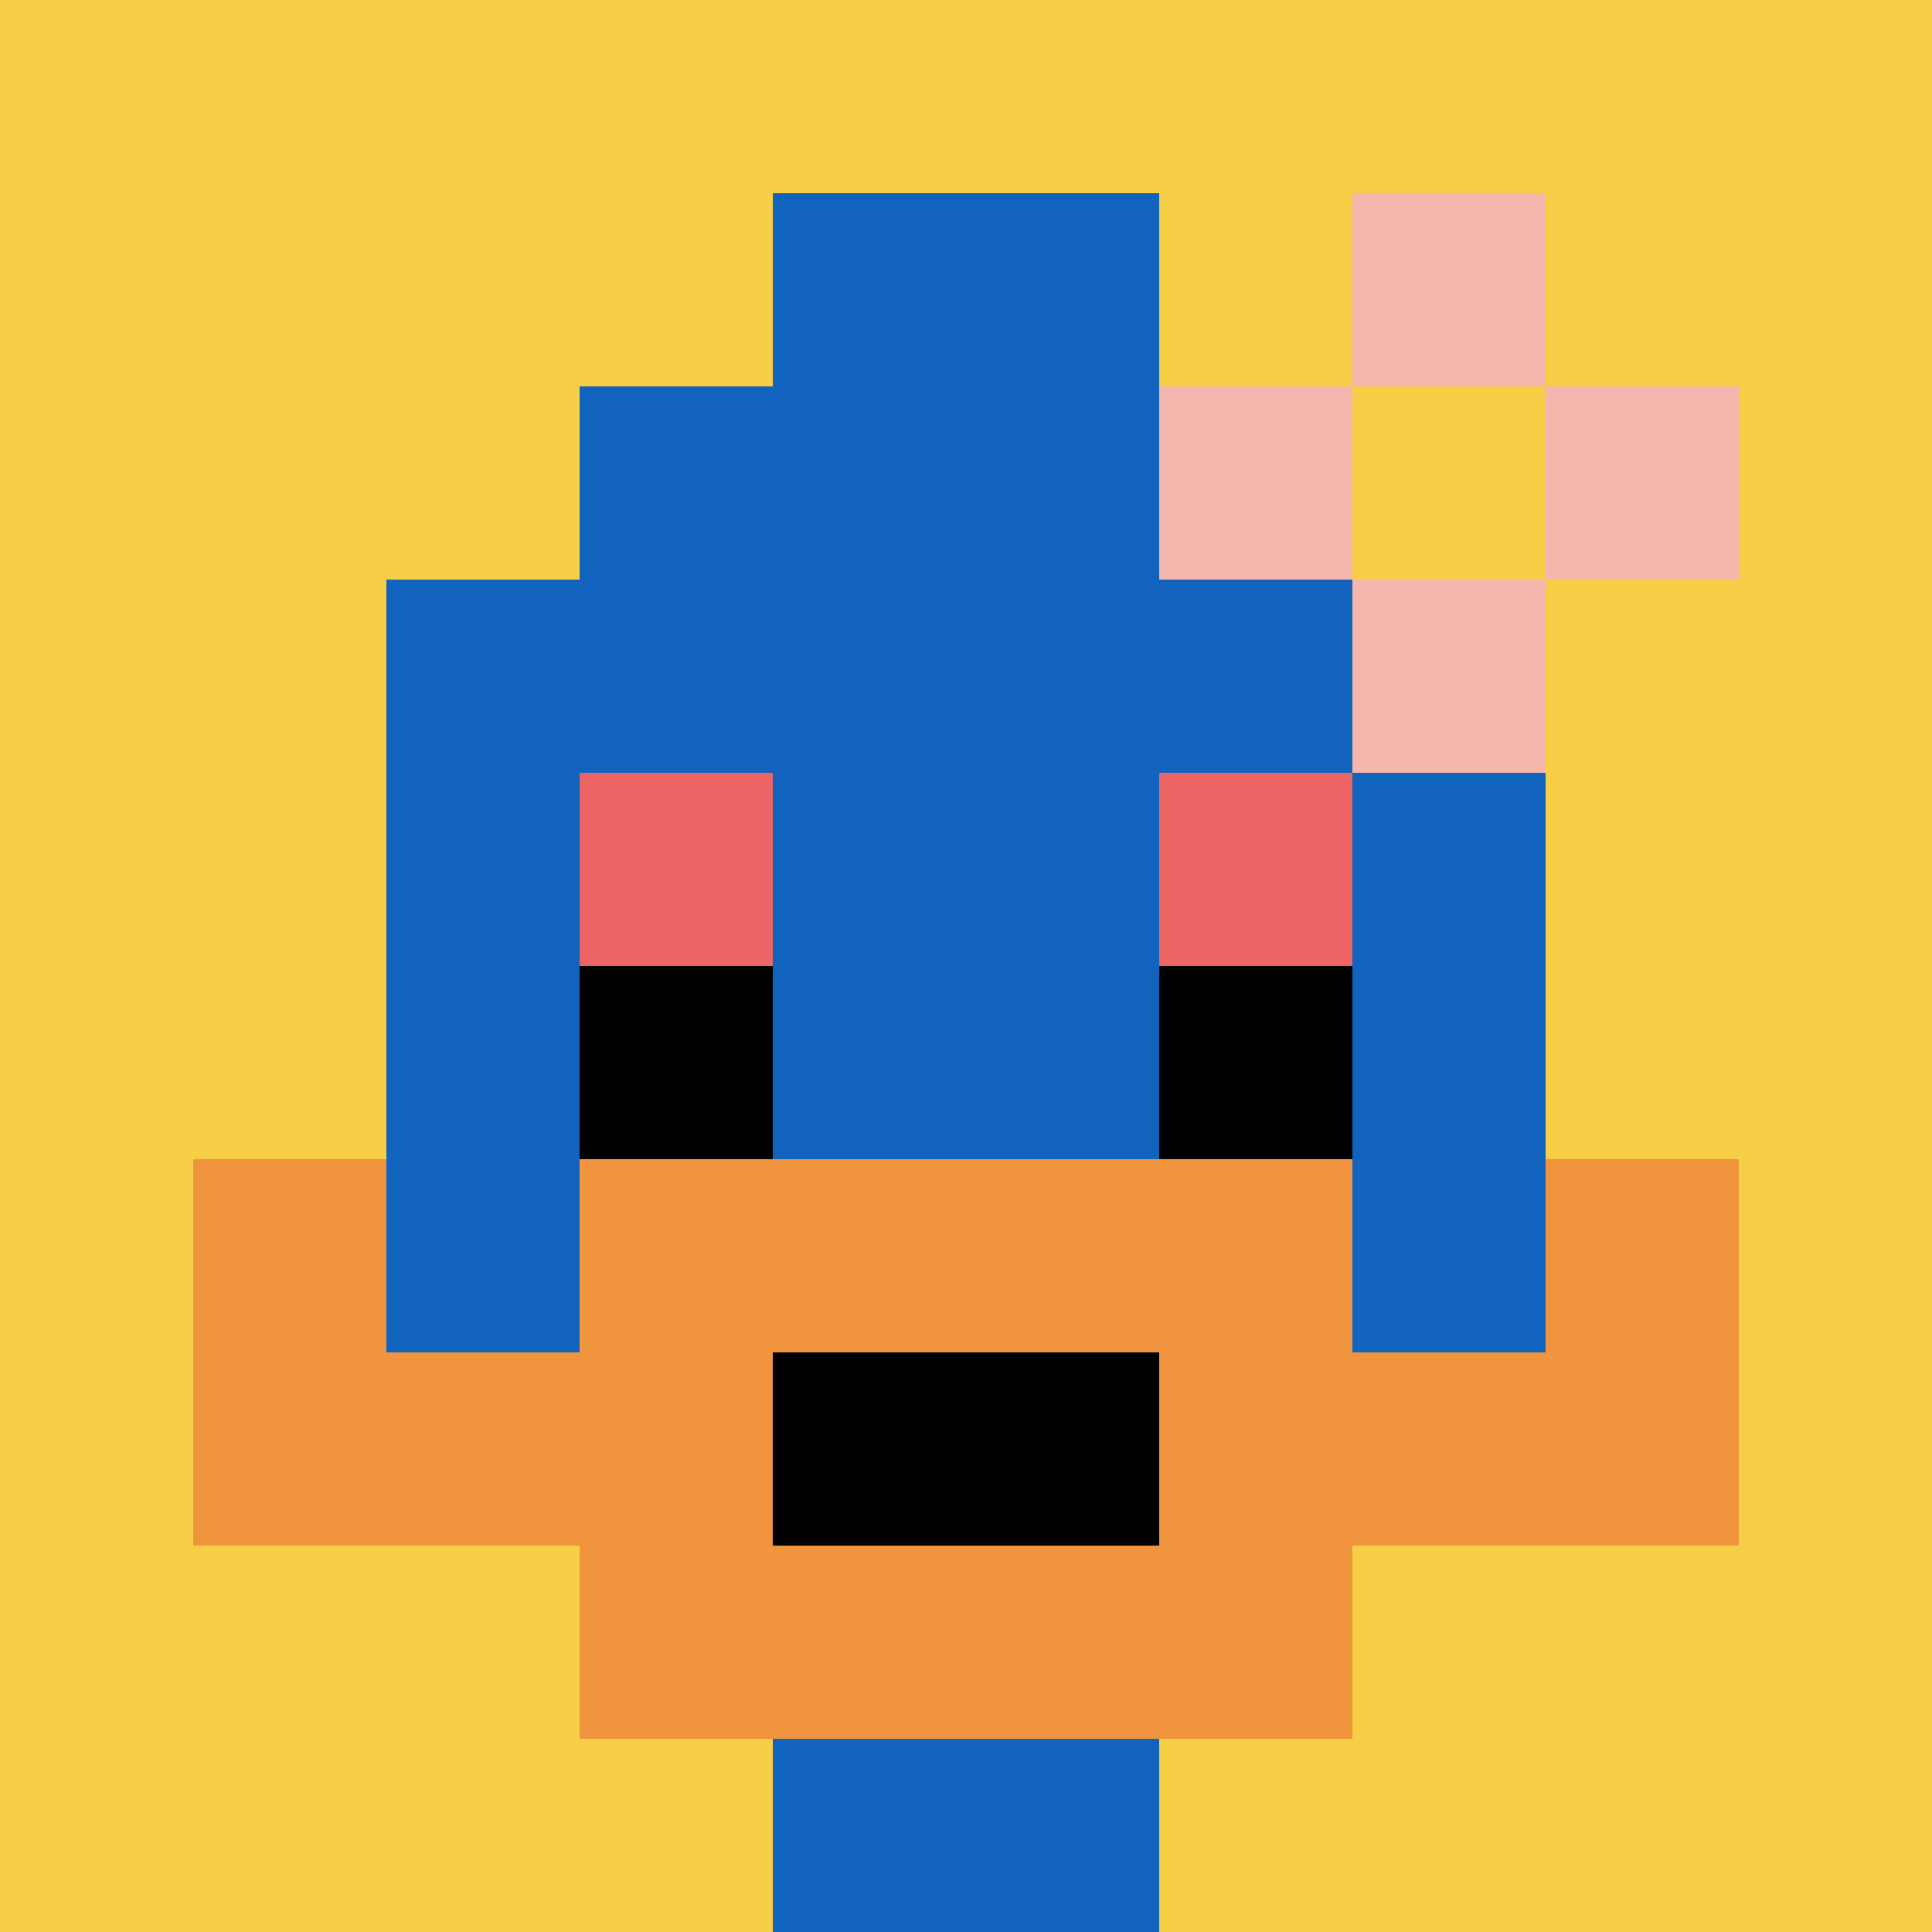 <svg xmlns="http://www.w3.org/2000/svg" version="1.1" width="857" height="857"><title>'goose-pfp-105455' by Dmitri Cherniak</title><desc>seed=105455
backgroundColor=#080202
padding=37
innerPadding=0
timeout=500
dimension=1
border=false
Save=function(){return n.handleSave()}
frame=38

Rendered at Wed Oct 04 2023 10:23:09 GMT+0800 (中国标准时间)
Generated in &lt;1ms
</desc><defs></defs><rect width="100%" height="100%" fill="#080202"></rect><g><g id="0-0"><rect x="0" y="0" height="857" width="857" fill="#F7CF46"></rect><g><rect id="0-0-3-2-4-7" x="257.1" y="171.4" width="342.8" height="599.9" fill="#1263BD"></rect><rect id="0-0-2-3-6-5" x="171.4" y="257.1" width="514.2" height="428.5" fill="#1263BD"></rect><rect id="0-0-4-8-2-2" x="342.8" y="685.6" width="171.4" height="171.4" fill="#1263BD"></rect><rect id="0-0-1-7-8-1" x="85.7" y="599.9" width="685.6" height="85.7" fill="#F0943E"></rect><rect id="0-0-3-6-4-3" x="257.1" y="514.2" width="342.8" height="257.1" fill="#F0943E"></rect><rect id="0-0-4-7-2-1" x="342.8" y="599.9" width="171.4" height="85.7" fill="#000000"></rect><rect id="0-0-1-6-1-2" x="85.7" y="514.2" width="85.7" height="171.4" fill="#F0943E"></rect><rect id="0-0-8-6-1-2" x="685.6" y="514.2" width="85.7" height="171.4" fill="#F0943E"></rect><rect id="0-0-3-4-1-1" x="257.1" y="342.8" width="85.7" height="85.7" fill="#EC6463"></rect><rect id="0-0-6-4-1-1" x="514.2" y="342.8" width="85.7" height="85.7" fill="#EC6463"></rect><rect id="0-0-3-5-1-1" x="257.1" y="428.5" width="85.7" height="85.7" fill="#000000"></rect><rect id="0-0-6-5-1-1" x="514.2" y="428.5" width="85.7" height="85.7" fill="#000000"></rect><rect id="0-0-4-1-2-2" x="342.8" y="85.7" width="171.4" height="171.4" fill="#1263BD"></rect><rect id="0-0-6-2-3-1" x="514.2" y="171.4" width="257.1" height="85.7" fill="#F4B6AD"></rect><rect id="0-0-7-1-1-3" x="599.9" y="85.7" width="85.7" height="257.1" fill="#F4B6AD"></rect><rect id="0-0-7-2-1-1" x="599.9" y="171.4" width="85.7" height="85.7" fill="#F7CF46"></rect></g><rect x="0" y="0" stroke="white" stroke-width="0" height="857" width="857" fill="none"></rect></g></g></svg>